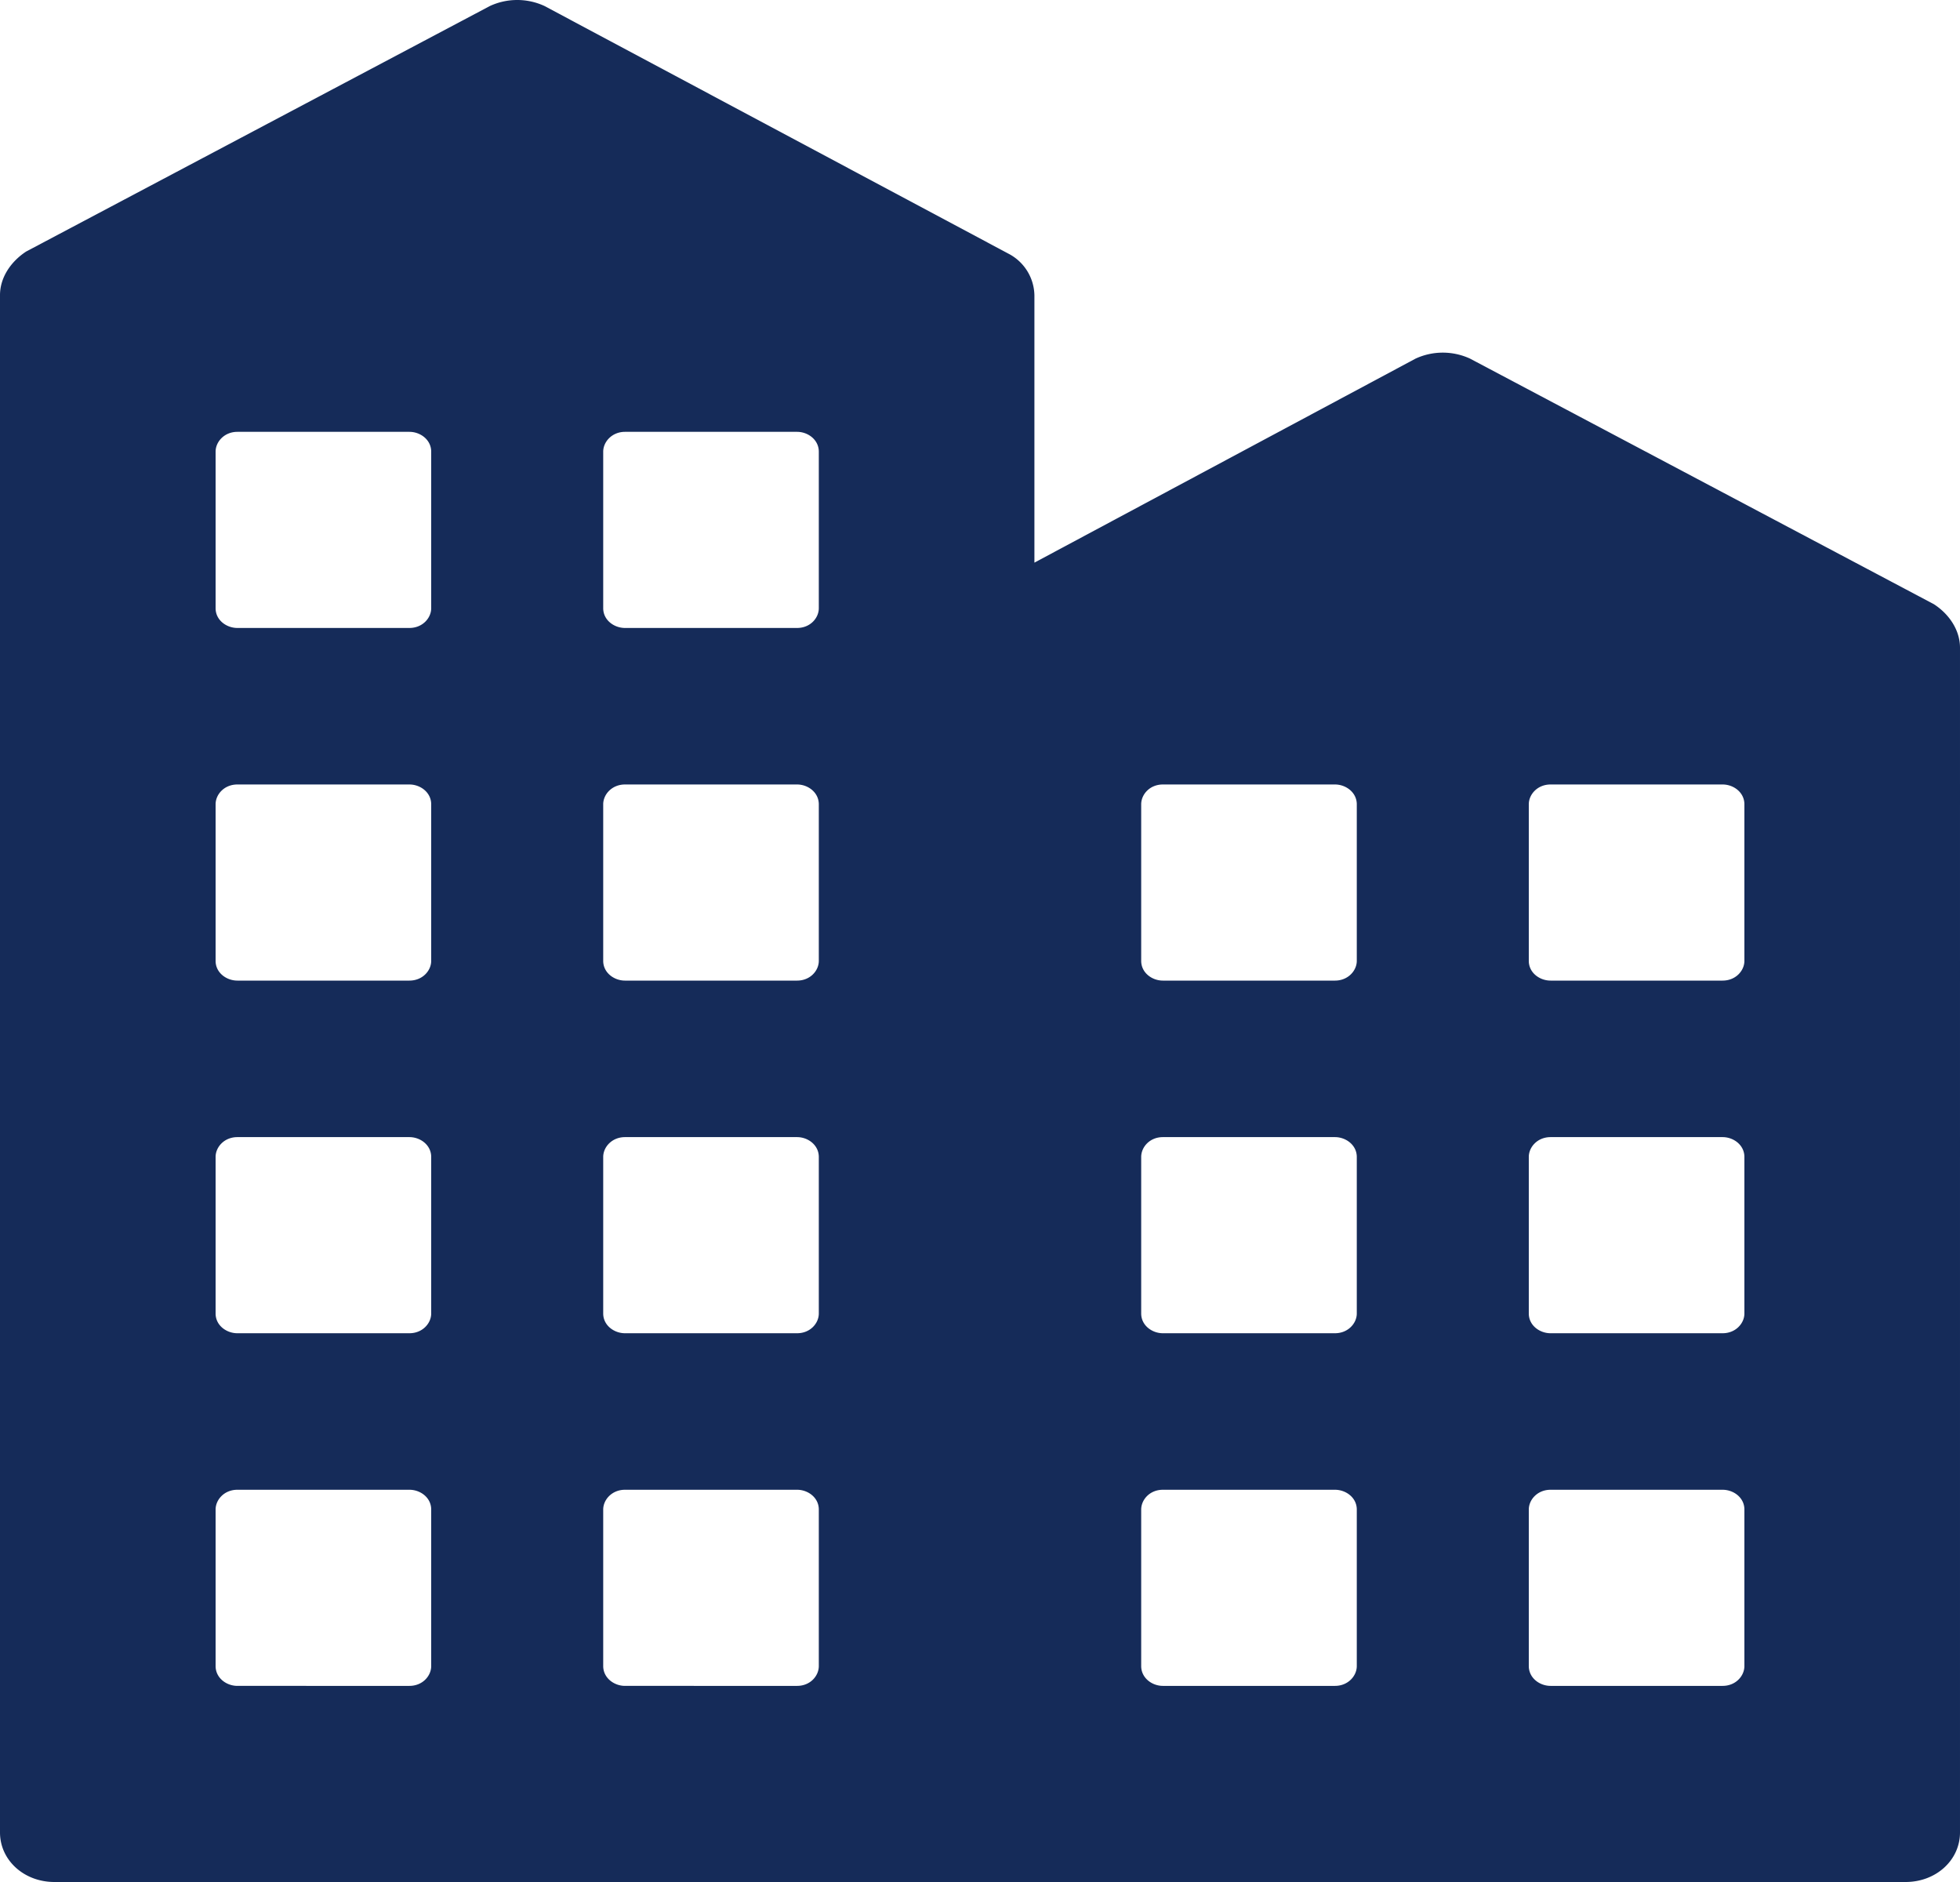 <svg width="25" height="24" viewBox="0 0 25 24" fill="none" xmlns="http://www.w3.org/2000/svg"><path d="M24.667 7.705 18.75 4.573a.83.83 0 0 0-.694 0l-4.862 2.602v-3.41a.61.61 0 0 0-.333-.531L6.944.076a.83.83 0 0 0-.694 0L.333 3.208C.14 3.335 0 3.537 0 3.764v19.604c0 .354.306.632.694.632h23.612c.388 0 .694-.278.694-.632V8.261c0-.227-.139-.43-.333-.556M5.5 21.246c0 .127-.111.253-.278.253H3.028c-.14 0-.278-.101-.278-.253v-1.995c0-.127.111-.253.278-.253h2.194c.14 0 .278.1.278.252zm0-4.496c0 .126-.111.252-.278.252H3.028c-.14 0-.278-.1-.278-.252v-1.996c0-.127.111-.253.278-.253h2.194c.14 0 .278.101.278.253zm0-4.497c0 .126-.111.252-.278.252H3.028c-.14 0-.278-.1-.278-.252v-1.996c0-.127.111-.253.278-.253h2.194c.14 0 .278.101.278.253zm0-4.497c0 .126-.111.252-.278.252H3.028c-.14 0-.278-.1-.278-.252V5.76c0-.126.111-.253.278-.253h2.194c.14 0 .278.101.278.253zm4.944 13.49c0 .127-.11.253-.277.253H7.972c-.139 0-.278-.101-.278-.253v-1.995c0-.127.112-.253.278-.253h2.195c.139 0 .277.1.277.252zm0-4.496c0 .126-.11.252-.277.252H7.972c-.139 0-.278-.1-.278-.252v-1.996c0-.127.112-.253.278-.253h2.195c.139 0 .277.101.277.253zm0-4.497c0 .126-.11.252-.277.252H7.972c-.139 0-.278-.1-.278-.252v-1.996c0-.127.112-.253.278-.253h2.195c.139 0 .277.101.277.253zm0-4.497c0 .126-.11.252-.277.252H7.972c-.139 0-.278-.1-.278-.252V5.76c0-.126.112-.253.278-.253h2.195c.139 0 .277.101.277.253zm6.862 13.49c0 .127-.112.253-.278.253h-2.195c-.139 0-.277-.101-.277-.253v-1.995c0-.127.11-.253.277-.253h2.195c.139 0 .278.1.278.252zm0-4.496c0 .126-.112.252-.278.252h-2.195c-.139 0-.277-.1-.277-.252v-1.996c0-.127.11-.253.277-.253h2.195c.139 0 .278.101.278.253zm0-4.497c0 .126-.112.252-.278.252h-2.195c-.139 0-.277-.1-.277-.252v-1.996c0-.127.11-.253.277-.253h2.195c.139 0 .278.101.278.253zm4.944 8.993c0 .127-.111.253-.278.253h-2.194c-.14 0-.278-.101-.278-.253v-1.995c0-.127.111-.253.278-.253h2.194c.14 0 .278.1.278.252zm0-4.496c0 .126-.111.252-.278.252h-2.194c-.14 0-.278-.1-.278-.252v-1.996c0-.127.111-.253.278-.253h2.194c.14 0 .278.101.278.253zm0-4.497c0 .126-.111.252-.278.252h-2.194c-.14 0-.278-.1-.278-.252v-1.996c0-.127.111-.253.278-.253h2.194c.14 0 .278.101.278.253z" fill="#152B59"/></svg>